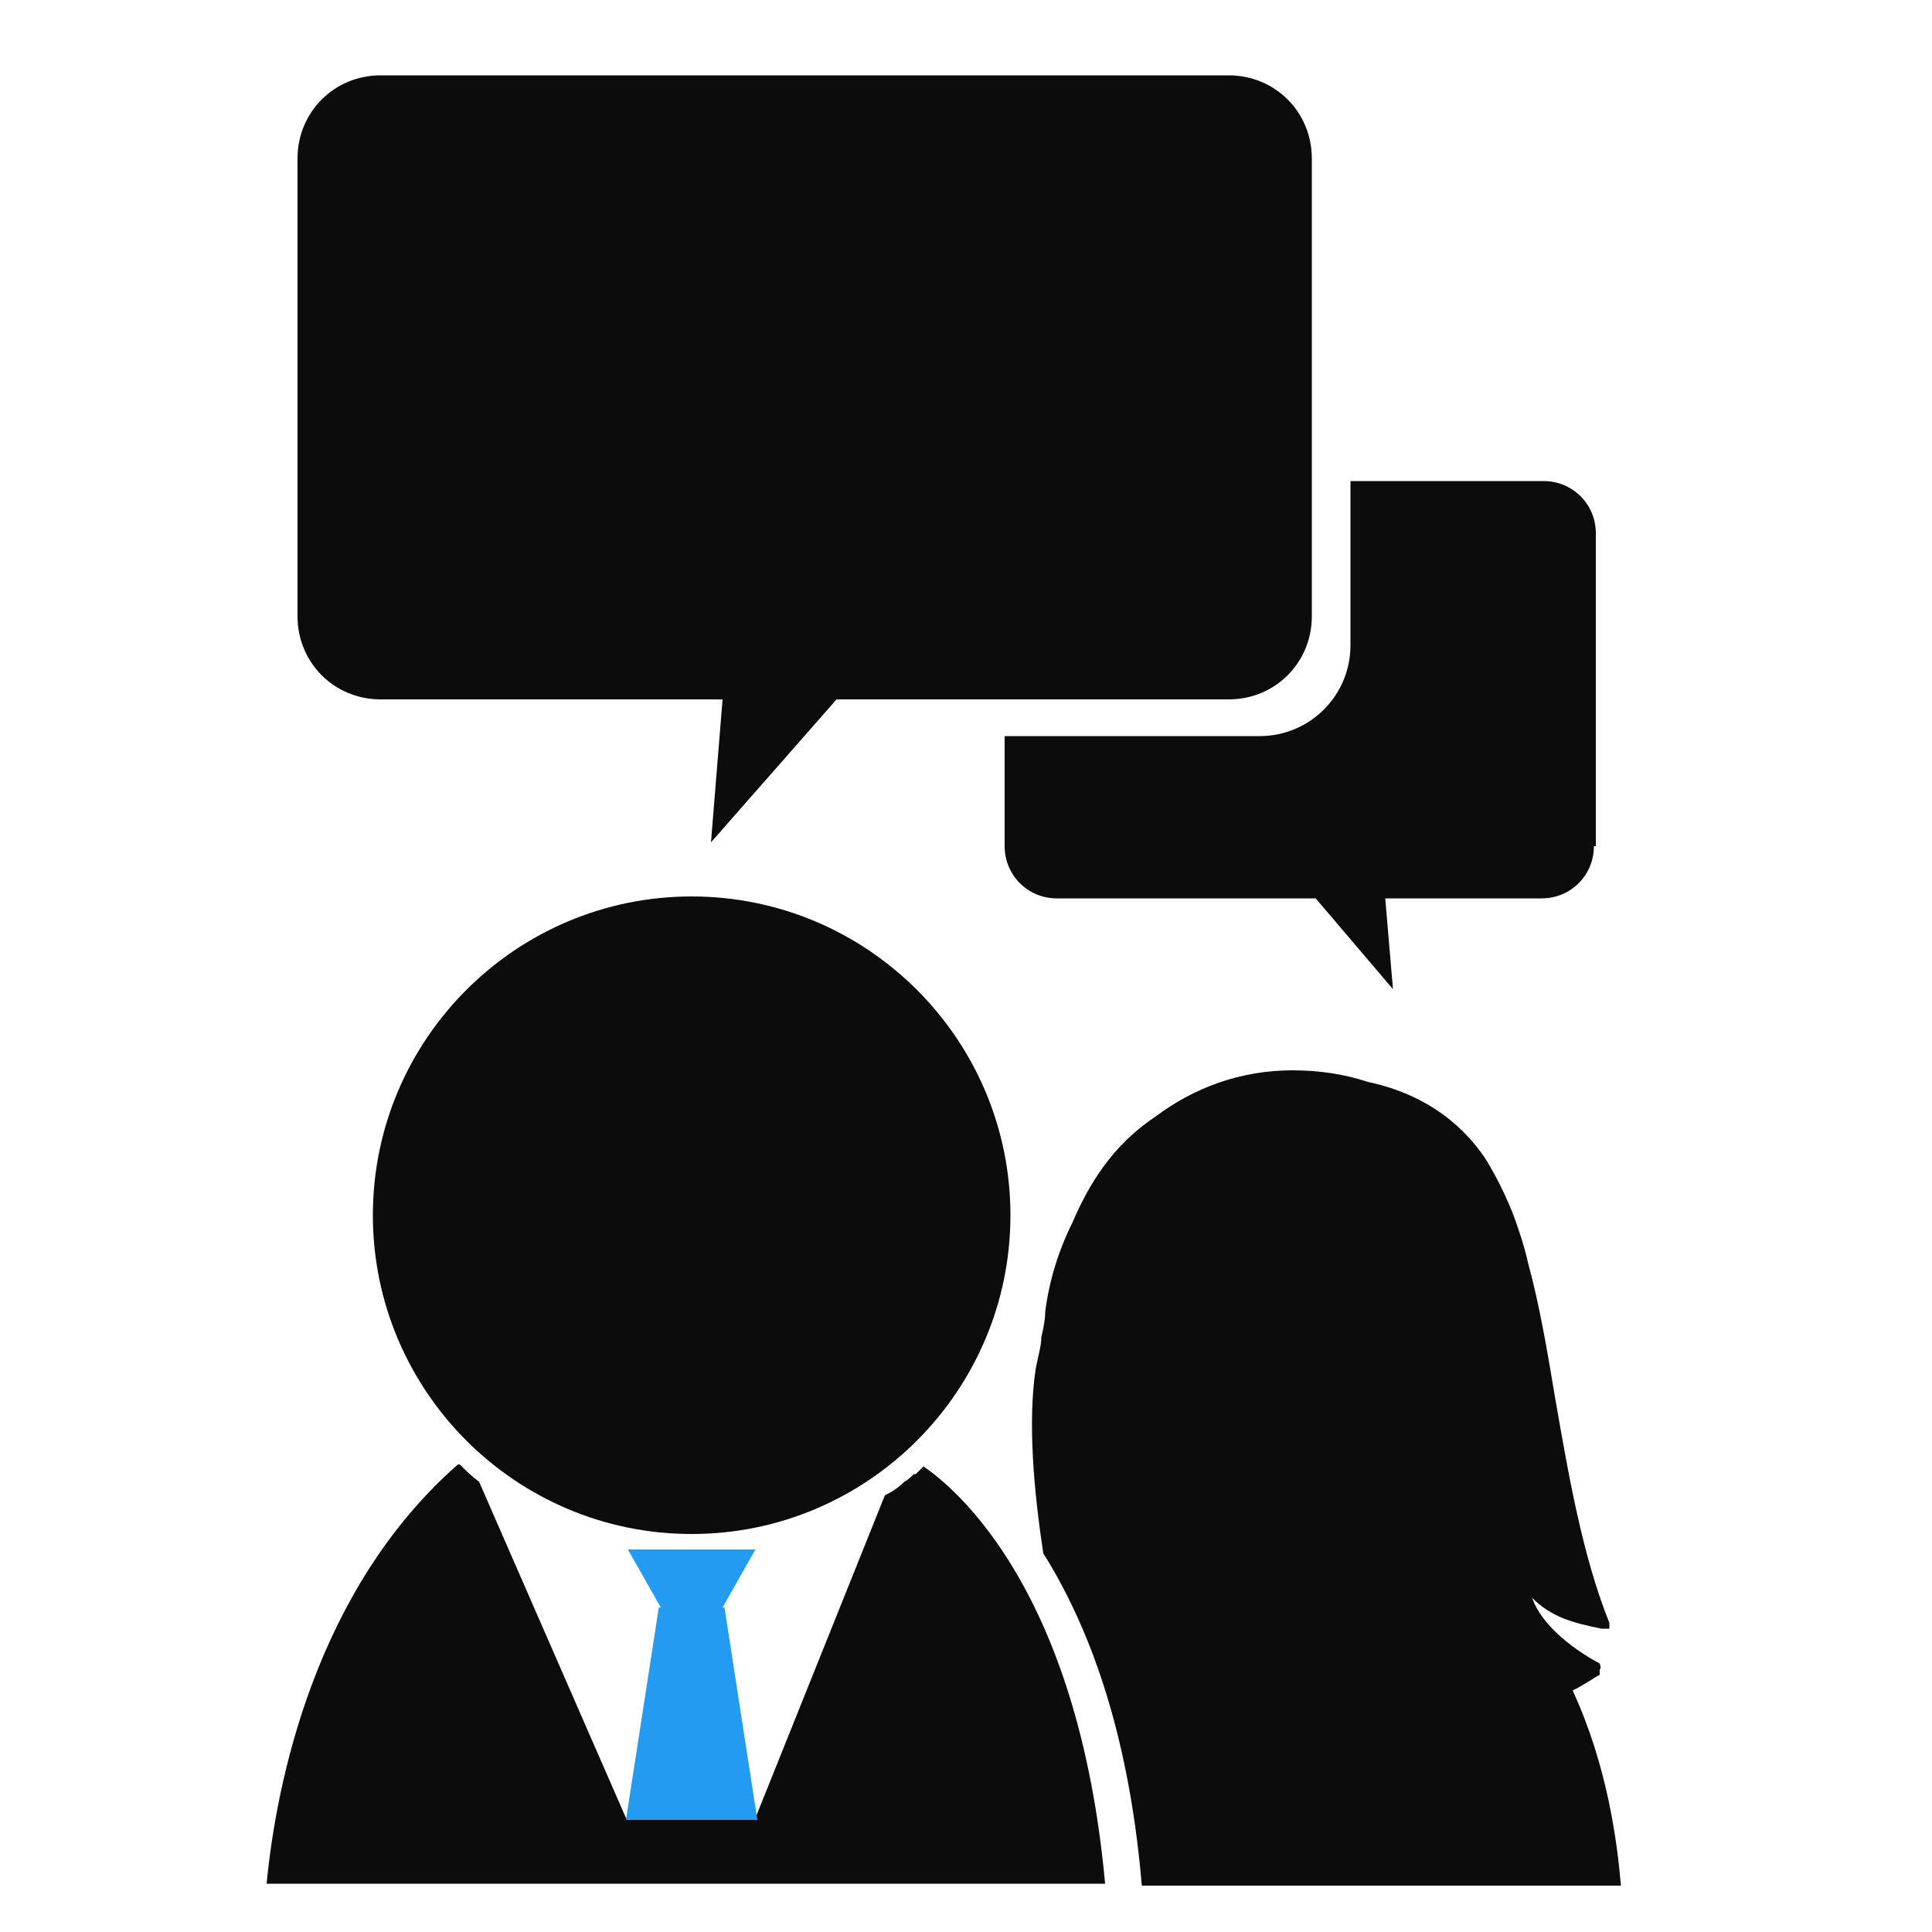 <svg xmlns="http://www.w3.org/2000/svg" id="Layer_1" viewBox="0 0 100 100"><defs><style>      .st0 {        fill: #239bf1;      }      .st1 {        fill: #0c0c0c;      }    </style></defs><path class="st1" d="M47.3,76.3c-.1.1-.3.3-.5.4-.3.3-.6.5-1,.7l-6.7,16.7h-6.7l-7.6-17.4c-.4-.3-.7-.6-1-.9h-.1c-7.4,6.5-9.4,16.5-9.9,21.7h43.4c-1.4-15.3-7.8-20.5-9.4-21.6-.1.1-.3.3-.4.4Z"></path><path class="st1" d="M19.3,62.9c0,9.1,7.4,16.5,16.5,16.5s16.5-7.4,16.5-16.5-7.4-16.5-16.5-16.5-16.5,7.4-16.5,16.5Z"></path><path class="st1" d="M83.3,84.3v-.3c-1.4-3.5-2.1-7.6-2.8-11.6-.4-2.4-.8-4.8-1.4-7-.2-.9-.5-1.8-.8-2.6-.4-1-.9-2-1.4-2.8-.6-.9-2.3-3.2-6.1-4-1.2-.4-2.5-.6-3.9-.6-2.7,0-5.1.9-7.1,2.4-1.8,1.2-3.2,2.9-4.3,5.5-.7,1.4-1.2,3-1.4,4.6,0,.4-.1.9-.2,1.3,0,.5-.2,1.1-.3,1.7-.4,2.7-.1,6.2.4,9.5,2.2,3.5,4.4,8.9,5.1,17.2h24.8c-.2-2.3-.7-6.2-2.5-10.1.8-.4,1.3-.8,1.4-.8v-.3c.1,0,0-.3,0-.3,0,0-2.8-1.4-3.5-3.4,1,1,2.1,1.3,3.6,1.6h.3Z"></path><path class="st1" d="M43.2,36.2h20.4c2.4,0,4.3-1.9,4.3-4.3V8.2c0-2.4-1.9-4.3-4.3-4.3H19.7c-2.4,0-4.3,1.9-4.3,4.3v23.7c0,2.4,1.9,4.3,4.3,4.3h17.7l-.6,7.4,6.5-7.4Z"></path><path class="st1" d="M82.6,43.8v-16.2c0-1.5-1.2-2.7-2.7-2.7h-10v8.5c0,2.6-2.1,4.7-4.7,4.7h-13.2v5.7c0,1.5,1.2,2.7,2.7,2.7h13.4l4,4.7-.4-4.7h8.1c1.5,0,2.7-1.2,2.7-2.7Z"></path><polygon class="st0" points="32.4 94.2 39.2 94.2 37.5 83.2 37.4 83.2 39.1 80.2 32.5 80.2 34.2 83.2 34.1 83.2 32.4 94.2"></polygon></svg>